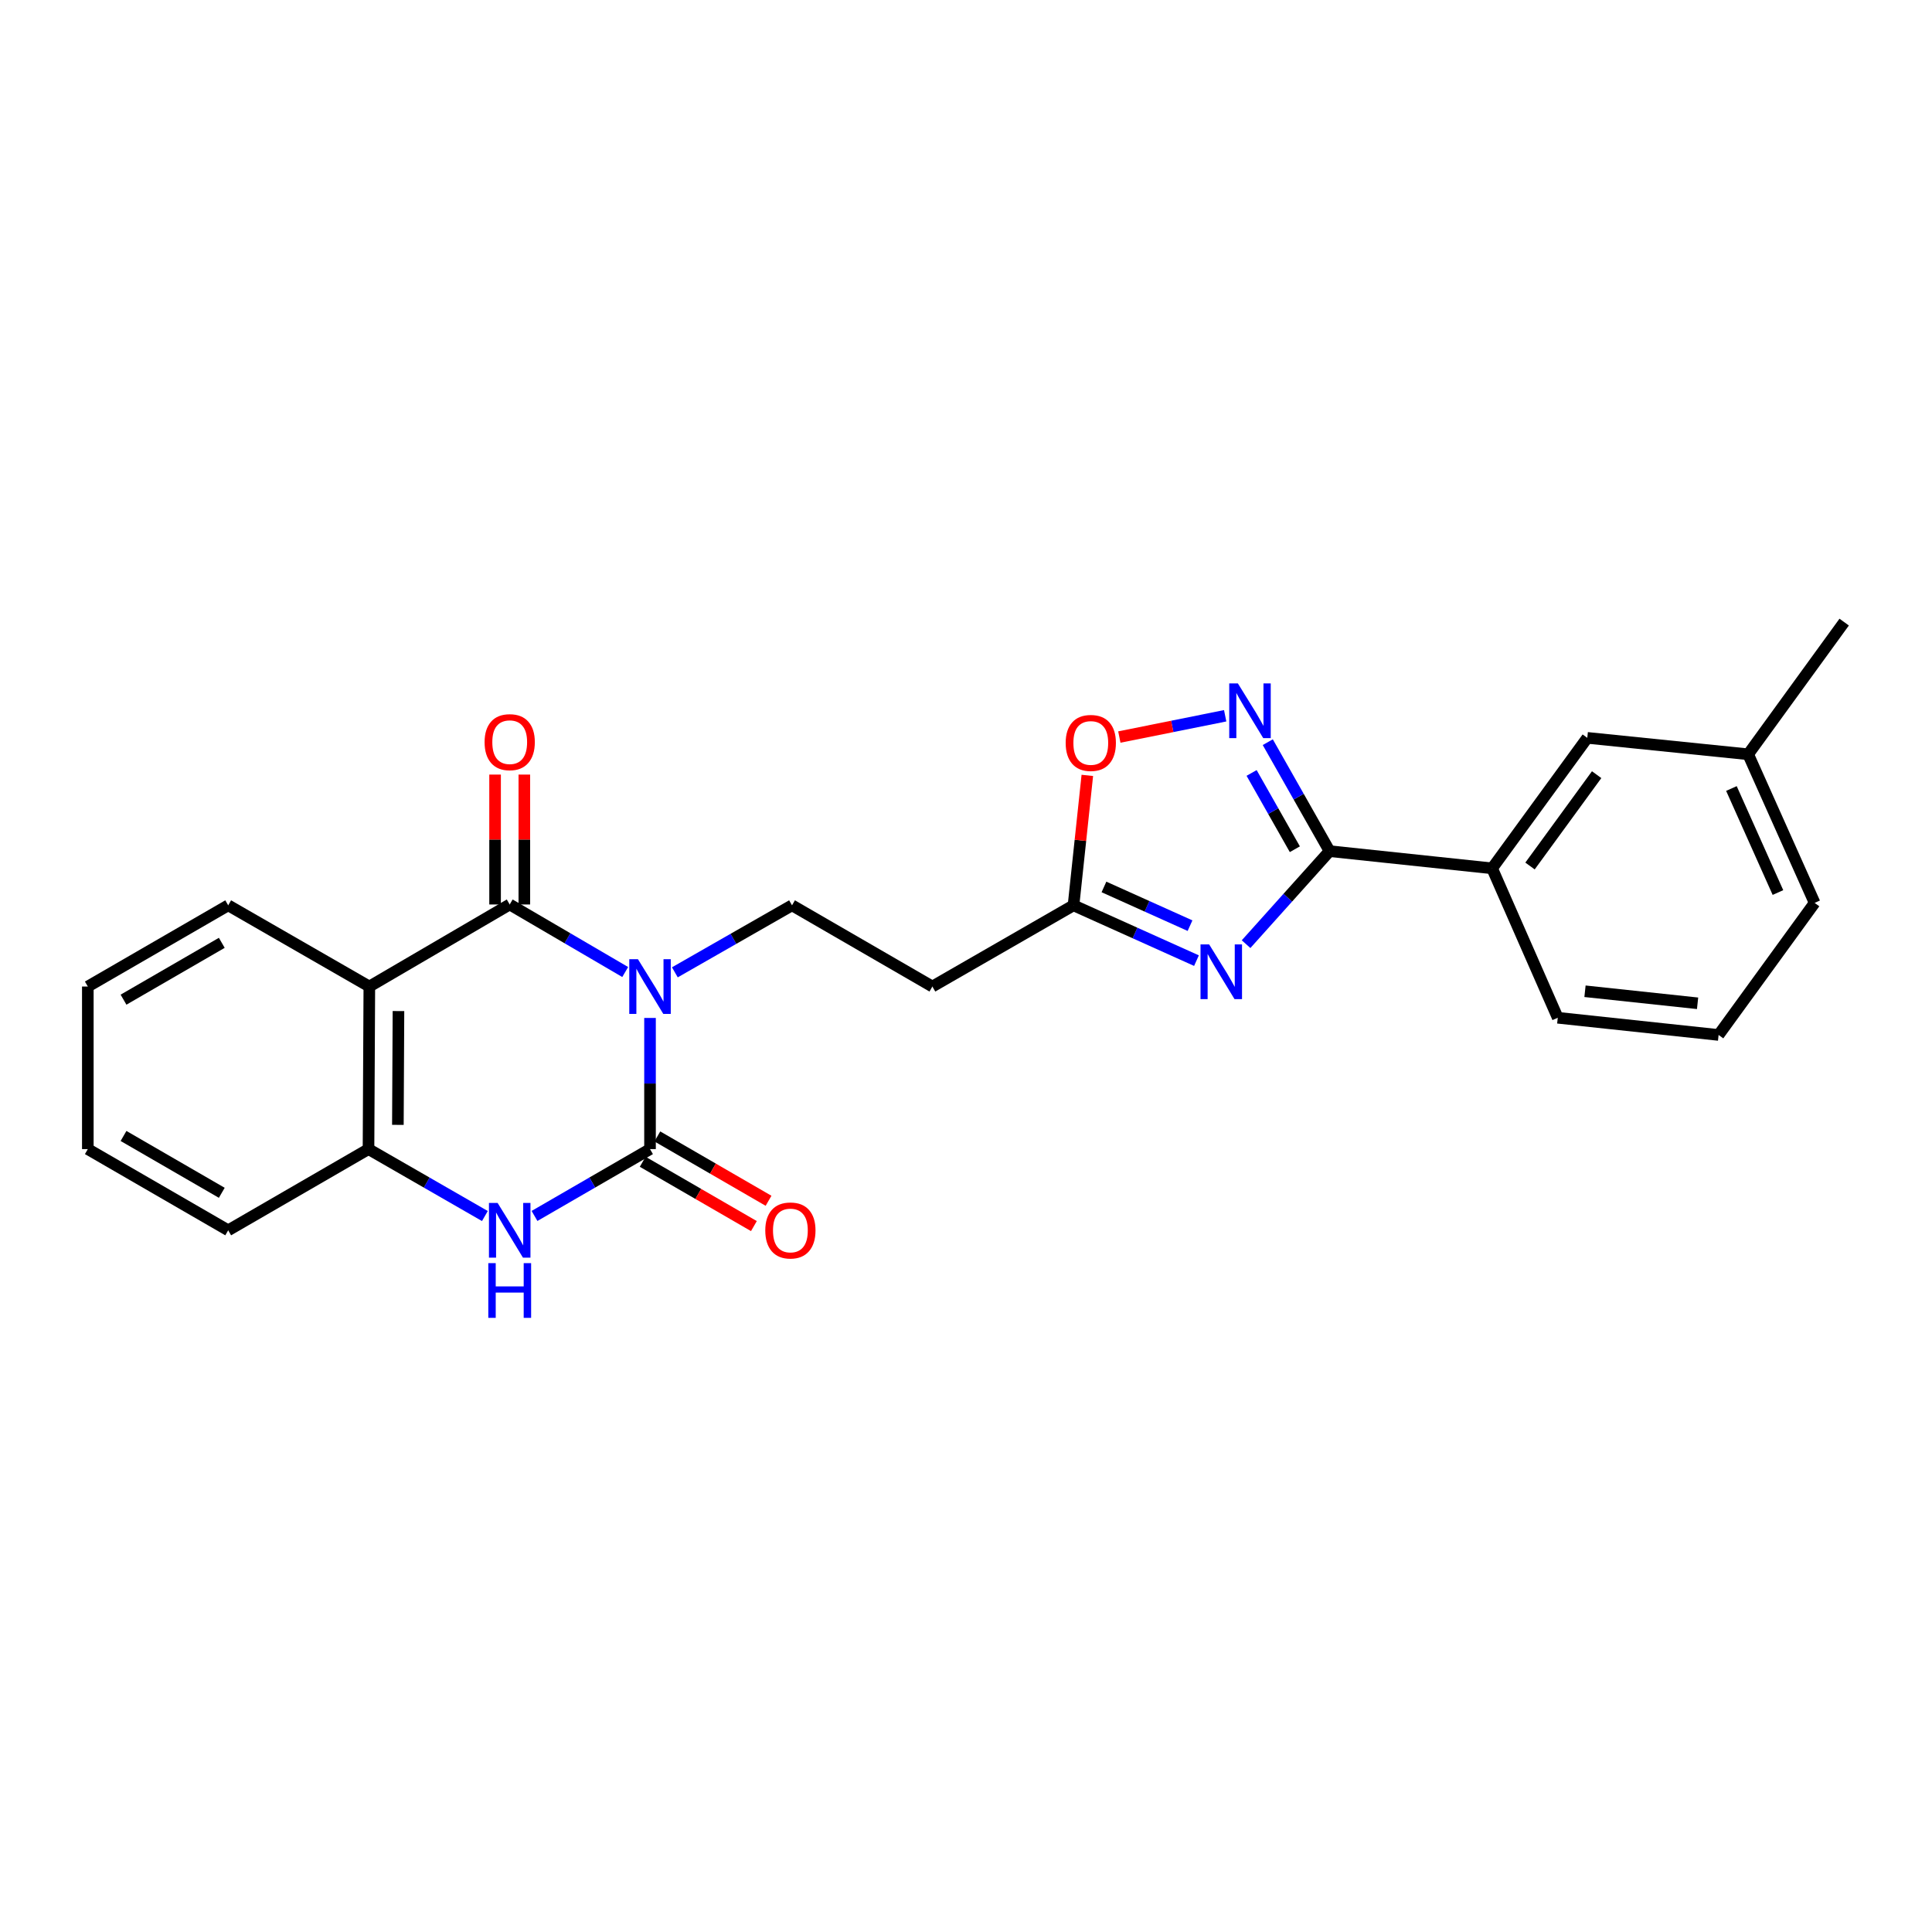 <?xml version='1.0' encoding='iso-8859-1'?>
<svg version='1.1' baseProfile='full'
              xmlns='http://www.w3.org/2000/svg'
                      xmlns:rdkit='http://www.rdkit.org/xml'
                      xmlns:xlink='http://www.w3.org/1999/xlink'
                  xml:space='preserve'
width='1000px' height='1000px' viewBox='0 0 1000 1000'>
<!-- END OF HEADER -->
<rect style='opacity:1.0;fill:#FFFFFF;stroke:none' width='1000' height='1000' x='0' y='0'> </rect>
<path class='bond-0' d='M 336.448,526.891 L 336.448,560.833' style='fill:none;fill-rule:evenodd;stroke:#0000FF;stroke-width:6px;stroke-linecap:butt;stroke-linejoin:miter;stroke-opacity:1' />
<path class='bond-0' d='M 336.448,560.833 L 336.448,594.775' style='fill:none;fill-rule:evenodd;stroke:#000000;stroke-width:6px;stroke-linecap:butt;stroke-linejoin:miter;stroke-opacity:1' />
<path class='bond-1' d='M 323.605,503.116 L 293.714,485.637' style='fill:none;fill-rule:evenodd;stroke:#0000FF;stroke-width:6px;stroke-linecap:butt;stroke-linejoin:miter;stroke-opacity:1' />
<path class='bond-1' d='M 293.714,485.637 L 263.824,468.158' style='fill:none;fill-rule:evenodd;stroke:#000000;stroke-width:6px;stroke-linecap:butt;stroke-linejoin:miter;stroke-opacity:1' />
<path class='bond-9' d='M 349.305,503.275 L 379.626,485.935' style='fill:none;fill-rule:evenodd;stroke:#0000FF;stroke-width:6px;stroke-linecap:butt;stroke-linejoin:miter;stroke-opacity:1' />
<path class='bond-9' d='M 379.626,485.935 L 409.947,468.595' style='fill:none;fill-rule:evenodd;stroke:#000000;stroke-width:6px;stroke-linecap:butt;stroke-linejoin:miter;stroke-opacity:1' />
<path class='bond-5' d='M 336.448,594.775 L 306.555,612.076' style='fill:none;fill-rule:evenodd;stroke:#000000;stroke-width:6px;stroke-linecap:butt;stroke-linejoin:miter;stroke-opacity:1' />
<path class='bond-5' d='M 306.555,612.076 L 276.662,629.377' style='fill:none;fill-rule:evenodd;stroke:#0000FF;stroke-width:6px;stroke-linecap:butt;stroke-linejoin:miter;stroke-opacity:1' />
<path class='bond-13' d='M 332.657,601.328 L 361.437,617.976' style='fill:none;fill-rule:evenodd;stroke:#000000;stroke-width:6px;stroke-linecap:butt;stroke-linejoin:miter;stroke-opacity:1' />
<path class='bond-13' d='M 361.437,617.976 L 390.217,634.625' style='fill:none;fill-rule:evenodd;stroke:#FF0000;stroke-width:6px;stroke-linecap:butt;stroke-linejoin:miter;stroke-opacity:1' />
<path class='bond-13' d='M 340.239,588.222 L 369.019,604.871' style='fill:none;fill-rule:evenodd;stroke:#000000;stroke-width:6px;stroke-linecap:butt;stroke-linejoin:miter;stroke-opacity:1' />
<path class='bond-13' d='M 369.019,604.871 L 397.798,621.52' style='fill:none;fill-rule:evenodd;stroke:#FF0000;stroke-width:6px;stroke-linecap:butt;stroke-linejoin:miter;stroke-opacity:1' />
<path class='bond-3' d='M 263.824,468.158 L 191.166,510.627' style='fill:none;fill-rule:evenodd;stroke:#000000;stroke-width:6px;stroke-linecap:butt;stroke-linejoin:miter;stroke-opacity:1' />
<path class='bond-14' d='M 271.394,468.158 L 271.394,434.54' style='fill:none;fill-rule:evenodd;stroke:#000000;stroke-width:6px;stroke-linecap:butt;stroke-linejoin:miter;stroke-opacity:1' />
<path class='bond-14' d='M 271.394,434.54 L 271.394,400.922' style='fill:none;fill-rule:evenodd;stroke:#FF0000;stroke-width:6px;stroke-linecap:butt;stroke-linejoin:miter;stroke-opacity:1' />
<path class='bond-14' d='M 256.253,468.158 L 256.253,434.54' style='fill:none;fill-rule:evenodd;stroke:#000000;stroke-width:6px;stroke-linecap:butt;stroke-linejoin:miter;stroke-opacity:1' />
<path class='bond-14' d='M 256.253,434.54 L 256.253,400.922' style='fill:none;fill-rule:evenodd;stroke:#FF0000;stroke-width:6px;stroke-linecap:butt;stroke-linejoin:miter;stroke-opacity:1' />
<path class='bond-2' d='M 619.29,497.223 L 587.47,482.909' style='fill:none;fill-rule:evenodd;stroke:#0000FF;stroke-width:6px;stroke-linecap:butt;stroke-linejoin:miter;stroke-opacity:1' />
<path class='bond-2' d='M 587.47,482.909 L 555.65,468.595' style='fill:none;fill-rule:evenodd;stroke:#000000;stroke-width:6px;stroke-linecap:butt;stroke-linejoin:miter;stroke-opacity:1' />
<path class='bond-2' d='M 615.956,479.121 L 593.682,469.101' style='fill:none;fill-rule:evenodd;stroke:#0000FF;stroke-width:6px;stroke-linecap:butt;stroke-linejoin:miter;stroke-opacity:1' />
<path class='bond-2' d='M 593.682,469.101 L 571.407,459.081' style='fill:none;fill-rule:evenodd;stroke:#000000;stroke-width:6px;stroke-linecap:butt;stroke-linejoin:miter;stroke-opacity:1' />
<path class='bond-4' d='M 644.965,488.696 L 666.573,464.623' style='fill:none;fill-rule:evenodd;stroke:#0000FF;stroke-width:6px;stroke-linecap:butt;stroke-linejoin:miter;stroke-opacity:1' />
<path class='bond-4' d='M 666.573,464.623 L 688.181,440.551' style='fill:none;fill-rule:evenodd;stroke:#000000;stroke-width:6px;stroke-linecap:butt;stroke-linejoin:miter;stroke-opacity:1' />
<path class='bond-7' d='M 191.166,510.627 L 190.737,594.775' style='fill:none;fill-rule:evenodd;stroke:#000000;stroke-width:6px;stroke-linecap:butt;stroke-linejoin:miter;stroke-opacity:1' />
<path class='bond-7' d='M 206.242,523.326 L 205.942,582.23' style='fill:none;fill-rule:evenodd;stroke:#000000;stroke-width:6px;stroke-linecap:butt;stroke-linejoin:miter;stroke-opacity:1' />
<path class='bond-16' d='M 191.166,510.627 L 118.113,468.595' style='fill:none;fill-rule:evenodd;stroke:#000000;stroke-width:6px;stroke-linecap:butt;stroke-linejoin:miter;stroke-opacity:1' />
<path class='bond-12' d='M 688.181,440.551 L 772.312,449.451' style='fill:none;fill-rule:evenodd;stroke:#000000;stroke-width:6px;stroke-linecap:butt;stroke-linejoin:miter;stroke-opacity:1' />
<path class='bond-26' d='M 688.181,440.551 L 672.191,412.35' style='fill:none;fill-rule:evenodd;stroke:#000000;stroke-width:6px;stroke-linecap:butt;stroke-linejoin:miter;stroke-opacity:1' />
<path class='bond-26' d='M 672.191,412.35 L 656.202,384.15' style='fill:none;fill-rule:evenodd;stroke:#0000FF;stroke-width:6px;stroke-linecap:butt;stroke-linejoin:miter;stroke-opacity:1' />
<path class='bond-26' d='M 670.213,439.559 L 659.02,419.818' style='fill:none;fill-rule:evenodd;stroke:#000000;stroke-width:6px;stroke-linecap:butt;stroke-linejoin:miter;stroke-opacity:1' />
<path class='bond-26' d='M 659.02,419.818 L 647.828,400.077' style='fill:none;fill-rule:evenodd;stroke:#0000FF;stroke-width:6px;stroke-linecap:butt;stroke-linejoin:miter;stroke-opacity:1' />
<path class='bond-25' d='M 250.976,629.418 L 220.856,612.096' style='fill:none;fill-rule:evenodd;stroke:#0000FF;stroke-width:6px;stroke-linecap:butt;stroke-linejoin:miter;stroke-opacity:1' />
<path class='bond-25' d='M 220.856,612.096 L 190.737,594.775' style='fill:none;fill-rule:evenodd;stroke:#000000;stroke-width:6px;stroke-linecap:butt;stroke-linejoin:miter;stroke-opacity:1' />
<path class='bond-6' d='M 634.149,370.483 L 606.757,375.989' style='fill:none;fill-rule:evenodd;stroke:#0000FF;stroke-width:6px;stroke-linecap:butt;stroke-linejoin:miter;stroke-opacity:1' />
<path class='bond-6' d='M 606.757,375.989 L 579.365,381.494' style='fill:none;fill-rule:evenodd;stroke:#FF0000;stroke-width:6px;stroke-linecap:butt;stroke-linejoin:miter;stroke-opacity:1' />
<path class='bond-18' d='M 190.737,594.775 L 118.113,636.807' style='fill:none;fill-rule:evenodd;stroke:#000000;stroke-width:6px;stroke-linecap:butt;stroke-linejoin:miter;stroke-opacity:1' />
<path class='bond-8' d='M 555.65,468.595 L 482.597,510.627' style='fill:none;fill-rule:evenodd;stroke:#000000;stroke-width:6px;stroke-linecap:butt;stroke-linejoin:miter;stroke-opacity:1' />
<path class='bond-10' d='M 555.65,468.595 L 559.224,434.967' style='fill:none;fill-rule:evenodd;stroke:#000000;stroke-width:6px;stroke-linecap:butt;stroke-linejoin:miter;stroke-opacity:1' />
<path class='bond-10' d='M 559.224,434.967 L 562.798,401.339' style='fill:none;fill-rule:evenodd;stroke:#FF0000;stroke-width:6px;stroke-linecap:butt;stroke-linejoin:miter;stroke-opacity:1' />
<path class='bond-11' d='M 409.947,468.595 L 482.597,510.627' style='fill:none;fill-rule:evenodd;stroke:#000000;stroke-width:6px;stroke-linecap:butt;stroke-linejoin:miter;stroke-opacity:1' />
<path class='bond-15' d='M 772.312,449.451 L 821.578,381.915' style='fill:none;fill-rule:evenodd;stroke:#000000;stroke-width:6px;stroke-linecap:butt;stroke-linejoin:miter;stroke-opacity:1' />
<path class='bond-15' d='M 791.933,448.243 L 826.42,400.968' style='fill:none;fill-rule:evenodd;stroke:#000000;stroke-width:6px;stroke-linecap:butt;stroke-linejoin:miter;stroke-opacity:1' />
<path class='bond-19' d='M 772.312,449.451 L 806.294,526.794' style='fill:none;fill-rule:evenodd;stroke:#000000;stroke-width:6px;stroke-linecap:butt;stroke-linejoin:miter;stroke-opacity:1' />
<path class='bond-17' d='M 821.578,381.915 L 904.842,390.411' style='fill:none;fill-rule:evenodd;stroke:#000000;stroke-width:6px;stroke-linecap:butt;stroke-linejoin:miter;stroke-opacity:1' />
<path class='bond-23' d='M 118.113,468.595 L 45.455,510.627' style='fill:none;fill-rule:evenodd;stroke:#000000;stroke-width:6px;stroke-linecap:butt;stroke-linejoin:miter;stroke-opacity:1' />
<path class='bond-23' d='M 114.795,488.005 L 63.935,517.428' style='fill:none;fill-rule:evenodd;stroke:#000000;stroke-width:6px;stroke-linecap:butt;stroke-linejoin:miter;stroke-opacity:1' />
<path class='bond-22' d='M 904.842,390.411 L 954.545,322' style='fill:none;fill-rule:evenodd;stroke:#000000;stroke-width:6px;stroke-linecap:butt;stroke-linejoin:miter;stroke-opacity:1' />
<path class='bond-28' d='M 904.842,390.411 L 939.245,467.333' style='fill:none;fill-rule:evenodd;stroke:#000000;stroke-width:6px;stroke-linecap:butt;stroke-linejoin:miter;stroke-opacity:1' />
<path class='bond-28' d='M 896.181,408.13 L 920.263,461.976' style='fill:none;fill-rule:evenodd;stroke:#000000;stroke-width:6px;stroke-linecap:butt;stroke-linejoin:miter;stroke-opacity:1' />
<path class='bond-27' d='M 118.113,636.807 L 45.455,594.775' style='fill:none;fill-rule:evenodd;stroke:#000000;stroke-width:6px;stroke-linecap:butt;stroke-linejoin:miter;stroke-opacity:1' />
<path class='bond-27' d='M 114.795,617.396 L 63.935,587.974' style='fill:none;fill-rule:evenodd;stroke:#000000;stroke-width:6px;stroke-linecap:butt;stroke-linejoin:miter;stroke-opacity:1' />
<path class='bond-20' d='M 806.294,526.794 L 889.542,535.693' style='fill:none;fill-rule:evenodd;stroke:#000000;stroke-width:6px;stroke-linecap:butt;stroke-linejoin:miter;stroke-opacity:1' />
<path class='bond-20' d='M 820.391,513.074 L 878.664,519.303' style='fill:none;fill-rule:evenodd;stroke:#000000;stroke-width:6px;stroke-linecap:butt;stroke-linejoin:miter;stroke-opacity:1' />
<path class='bond-21' d='M 889.542,535.693 L 939.245,467.333' style='fill:none;fill-rule:evenodd;stroke:#000000;stroke-width:6px;stroke-linecap:butt;stroke-linejoin:miter;stroke-opacity:1' />
<path class='bond-24' d='M 45.455,510.627 L 45.455,594.775' style='fill:none;fill-rule:evenodd;stroke:#000000;stroke-width:6px;stroke-linecap:butt;stroke-linejoin:miter;stroke-opacity:1' />
<path  class='atom-0' d='M 330.188 496.467
L 339.468 511.467
Q 340.388 512.947, 341.868 515.627
Q 343.348 518.307, 343.428 518.467
L 343.428 496.467
L 347.188 496.467
L 347.188 524.787
L 343.308 524.787
L 333.348 508.387
Q 332.188 506.467, 330.948 504.267
Q 329.748 502.067, 329.388 501.387
L 329.388 524.787
L 325.708 524.787
L 325.708 496.467
L 330.188 496.467
' fill='#0000FF'/>
<path  class='atom-3' d='M 625.867 488.838
L 635.147 503.838
Q 636.067 505.318, 637.547 507.998
Q 639.027 510.678, 639.107 510.838
L 639.107 488.838
L 642.867 488.838
L 642.867 517.158
L 638.987 517.158
L 629.027 500.758
Q 627.867 498.838, 626.627 496.638
Q 625.427 494.438, 625.067 493.758
L 625.067 517.158
L 621.387 517.158
L 621.387 488.838
L 625.867 488.838
' fill='#0000FF'/>
<path  class='atom-6' d='M 257.564 622.647
L 266.844 637.647
Q 267.764 639.127, 269.244 641.807
Q 270.724 644.487, 270.804 644.647
L 270.804 622.647
L 274.564 622.647
L 274.564 650.967
L 270.684 650.967
L 260.724 634.567
Q 259.564 632.647, 258.324 630.447
Q 257.124 628.247, 256.764 627.567
L 256.764 650.967
L 253.084 650.967
L 253.084 622.647
L 257.564 622.647
' fill='#0000FF'/>
<path  class='atom-6' d='M 252.744 653.799
L 256.584 653.799
L 256.584 665.839
L 271.064 665.839
L 271.064 653.799
L 274.904 653.799
L 274.904 682.119
L 271.064 682.119
L 271.064 669.039
L 256.584 669.039
L 256.584 682.119
L 252.744 682.119
L 252.744 653.799
' fill='#0000FF'/>
<path  class='atom-7' d='M 640.73 353.742
L 650.01 368.742
Q 650.93 370.222, 652.41 372.902
Q 653.89 375.582, 653.97 375.742
L 653.97 353.742
L 657.73 353.742
L 657.73 382.062
L 653.85 382.062
L 643.89 365.662
Q 642.73 363.742, 641.49 361.542
Q 640.29 359.342, 639.93 358.662
L 639.93 382.062
L 636.25 382.062
L 636.25 353.742
L 640.73 353.742
' fill='#0000FF'/>
<path  class='atom-11' d='M 551.591 384.544
Q 551.591 377.744, 554.951 373.944
Q 558.311 370.144, 564.591 370.144
Q 570.871 370.144, 574.231 373.944
Q 577.591 377.744, 577.591 384.544
Q 577.591 391.424, 574.191 395.344
Q 570.791 399.224, 564.591 399.224
Q 558.351 399.224, 554.951 395.344
Q 551.591 391.464, 551.591 384.544
M 564.591 396.024
Q 568.911 396.024, 571.231 393.144
Q 573.591 390.224, 573.591 384.544
Q 573.591 378.984, 571.231 376.184
Q 568.911 373.344, 564.591 373.344
Q 560.271 373.344, 557.911 376.144
Q 555.591 378.944, 555.591 384.544
Q 555.591 390.264, 557.911 393.144
Q 560.271 396.024, 564.591 396.024
' fill='#FF0000'/>
<path  class='atom-14' d='M 396.106 636.887
Q 396.106 630.087, 399.466 626.287
Q 402.826 622.487, 409.106 622.487
Q 415.386 622.487, 418.746 626.287
Q 422.106 630.087, 422.106 636.887
Q 422.106 643.767, 418.706 647.687
Q 415.306 651.567, 409.106 651.567
Q 402.866 651.567, 399.466 647.687
Q 396.106 643.807, 396.106 636.887
M 409.106 648.367
Q 413.426 648.367, 415.746 645.487
Q 418.106 642.567, 418.106 636.887
Q 418.106 631.327, 415.746 628.527
Q 413.426 625.687, 409.106 625.687
Q 404.786 625.687, 402.426 628.487
Q 400.106 631.287, 400.106 636.887
Q 400.106 642.607, 402.426 645.487
Q 404.786 648.367, 409.106 648.367
' fill='#FF0000'/>
<path  class='atom-15' d='M 250.824 384.14
Q 250.824 377.34, 254.184 373.54
Q 257.544 369.74, 263.824 369.74
Q 270.104 369.74, 273.464 373.54
Q 276.824 377.34, 276.824 384.14
Q 276.824 391.02, 273.424 394.94
Q 270.024 398.82, 263.824 398.82
Q 257.584 398.82, 254.184 394.94
Q 250.824 391.06, 250.824 384.14
M 263.824 395.62
Q 268.144 395.62, 270.464 392.74
Q 272.824 389.82, 272.824 384.14
Q 272.824 378.58, 270.464 375.78
Q 268.144 372.94, 263.824 372.94
Q 259.504 372.94, 257.144 375.74
Q 254.824 378.54, 254.824 384.14
Q 254.824 389.86, 257.144 392.74
Q 259.504 395.62, 263.824 395.62
' fill='#FF0000'/>
</svg>
